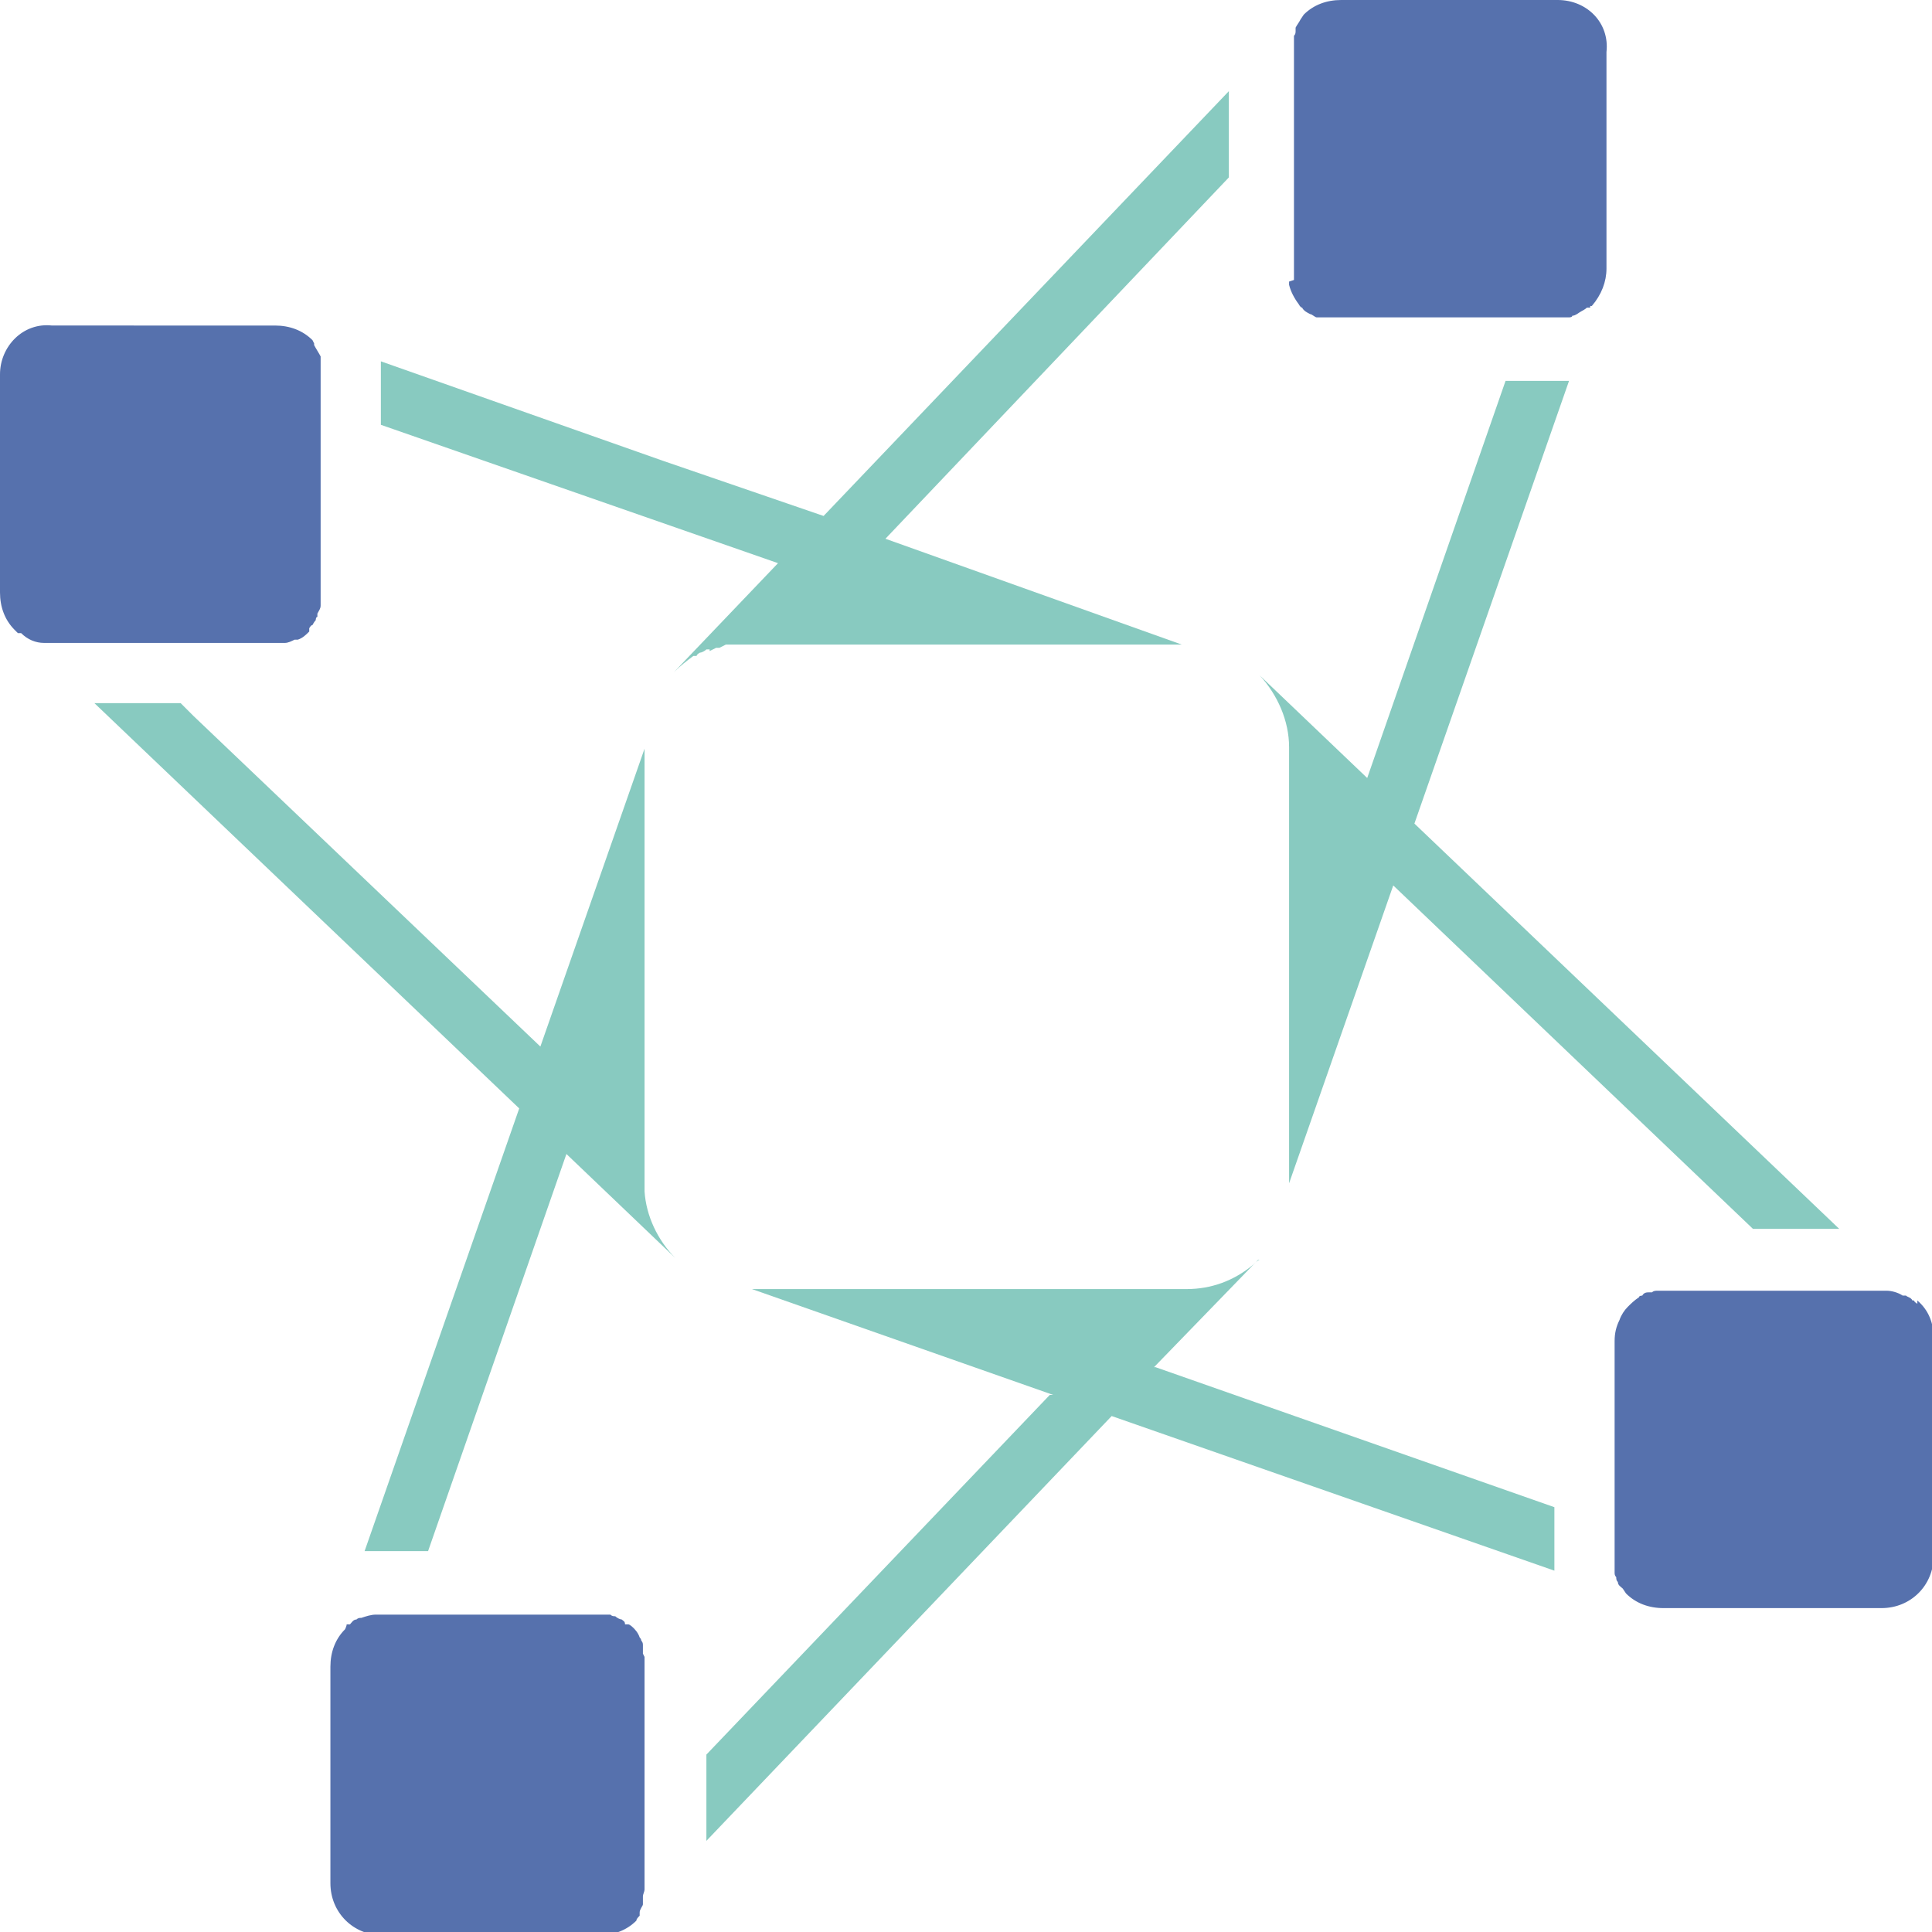 <?xml version="1.0" encoding="UTF-8"?>
<svg id="Layer_1" data-name="Layer 1" xmlns="http://www.w3.org/2000/svg" version="1.1" viewBox="0 0 118.7 118.7">
  <defs>
    <style>
      .cls-1 {
        fill: #5671ad;
      }

      .cls-1, .cls-2 {
        stroke-width: 0px;
      }

      .cls-2 {
        fill: #88cac0;
      }
    </style>
  </defs>
  <g id="ikon">
    <path class="cls-1" d="M117.8,80.1h0s0,0,0,0c0,0-.2-.1-.2-.2h-.1c-.1-.2-.3-.2-.4-.3h-.2c-.3-.2-.7-.3-1-.3h-14c-.2,0-.3,0-.4.1,0,0-.2,0-.2,0-.1,0-.3,0-.4.2,0,0-.2,0-.2.1-.3.2-.5.4-.7.6-.2.2-.4.5-.5.8-.2.4-.3.8-.3,1.3v13.3c0,.2,0,.4,0,.6,0,.1,0,.2,0,.3,0,.1,0,.2.1.3,0,.1,0,.2.1.3,0,.2.2.3.3.4h0c0,0,.2.3.2.3h0c.6.6,1.4.9,2.3.9h13.4c1.8,0,3.2-1.4,3.2-3.2v-13.4c0-.9-.3-1.7-1-2.3Z"/>
    <path class="cls-1" d="M79.2,17.3v.2c.1.4.3.8.6,1.2,0,0,.1.2.2.2.1.2.3.3.5.4.1,0,.3.2.4.2,0,0,.2,0,.3,0h.5c0,0,.1,0,.1,0,.1,0,.3,0,.4,0h14.2c0,0,.2,0,.2-.1.2,0,.4-.2.6-.3,0,0,.2-.1.3-.2h.2c0,0,0-.1,0-.1h.1c.6-.7.9-1.5.9-2.3V3.2C98.9,1.4,97.5,0,95.7,0h-13.3c-.9,0-1.7.3-2.3.9h0c0,0-.2.3-.2.3-.1.2-.2.3-.3.5,0,0,0,.1,0,.2,0,.1,0,.2-.1.3,0,0,0,.2,0,.2v14c0,.2,0,.3,0,.5,0,0,0,.2,0,.3Z"/>
    <path class="cls-1" d="M39.5,101.6c0,0,0-.1,0-.2,0,0,0,0,0,0,0-.1,0-.2,0-.3,0-.1,0-.2-.1-.3h0c0,0,0-.1-.1-.2h0c-.1-.3-.3-.5-.4-.6,0,0-.2-.2-.3-.2h-.2c0-.2-.1-.2-.2-.3-.1,0-.3-.1-.4-.2-.1,0-.2,0-.3-.1h-.2c0,0-.2,0-.2,0h-14c-.3,0-.6.1-.9.2-.1,0-.2,0-.3.1-.2,0-.3.2-.4.3h-.2c0,.1-.1.3-.1.3h0c-.6.6-.9,1.4-.9,2.3v13.3c0,1.8,1.4,3.2,3.2,3.2h13.3c.9,0,1.7-.3,2.3-.9h0c0-.1.1-.2.2-.3h0c0,0,0-.2,0-.2h0c0-.2.2-.4.2-.5,0,0,0-.2,0-.3v-.2c0-.1.1-.3.1-.4v-14.1c0-.1,0-.1,0-.2Z"/>
    <path class="cls-2" d="M39.6,72.7v-26.7l-6.4,18.3-21.3-20.3-.8-.8h-5.3l26.1,24.9-9.5,27.2h3.9l8.5-24.4,6.7,6.4c-1.1-1.1-1.8-2.6-1.9-4.1,0-.2,0-.3,0-.4Z"/>
    <path class="cls-2" d="M79.2,72.7l6.4-18.3,22.1,21.1h5.3l-26.1-24.9h0l9.5-27.2c-.2,0-.5,0-.7,0h-3.2l-8.5,24.4-6.6-6.3c1.1,1.2,1.8,2.8,1.8,4.4v26.7Z"/>
    <path class="cls-2" d="M70.9,84h0c0,0,6.4-6.6,6.4-6.6h.1c-.1,0-.3.2-.4.3-1.2,1-2.6,1.5-4.1,1.5h-26.7l18.5,6.5h-.2c0,0-21.1,22.1-21.1,22.1v5.3l24.9-26.1h0l27.2,9.5v-3.9l-24.5-8.6Z"/>
    <path class="cls-2" d="M43.6,40l.4-.2h.2c0,0,.4-.2.4-.2h.4c0,0,.2,0,.2,0,.2,0,.4,0,.6,0h26.8l-18.2-6.5,21.1-22.2v-5.3l-24.9,26.1h0l-9.9-3.4-17.3-6.1h0v3.9l24.4,8.5-6.4,6.7h0c.4-.4.8-.7,1.2-1h.2c0-.1.2-.2.2-.2.1,0,.3-.1.4-.2h.2Z"/>
    <path class="cls-1" d="M17.3,39.5h.2c.2,0,.4-.1.6-.2,0,0,.1,0,.2,0,.3-.1.5-.3.7-.5h0c0,0,0-.2,0-.2,0,0,0,0,0,0,0,0,.1-.2.2-.2,0,0,.1-.2.2-.3,0,0,0-.2.1-.2v-.2c.1-.2.2-.3.2-.5,0-.2,0-.4,0-.6v-13.4c0-.2,0-.4,0-.6,0-.1,0-.2,0-.3,0,0,0-.1,0-.2,0,0,0-.1,0-.2-.1-.2-.3-.5-.4-.7,0,0,0,0,0-.1,0,0,0,0-.1-.2h0c-.6-.6-1.4-.9-2.3-.9H3.2C1.4,19.8,0,21.3,0,23v13.4c0,.9.3,1.7.9,2.3h0c0,0,.2.2.2.2h.2c.4.4.9.6,1.4.6h13.8c.2,0,.5,0,.7,0Z"/>
  </g>
</svg>